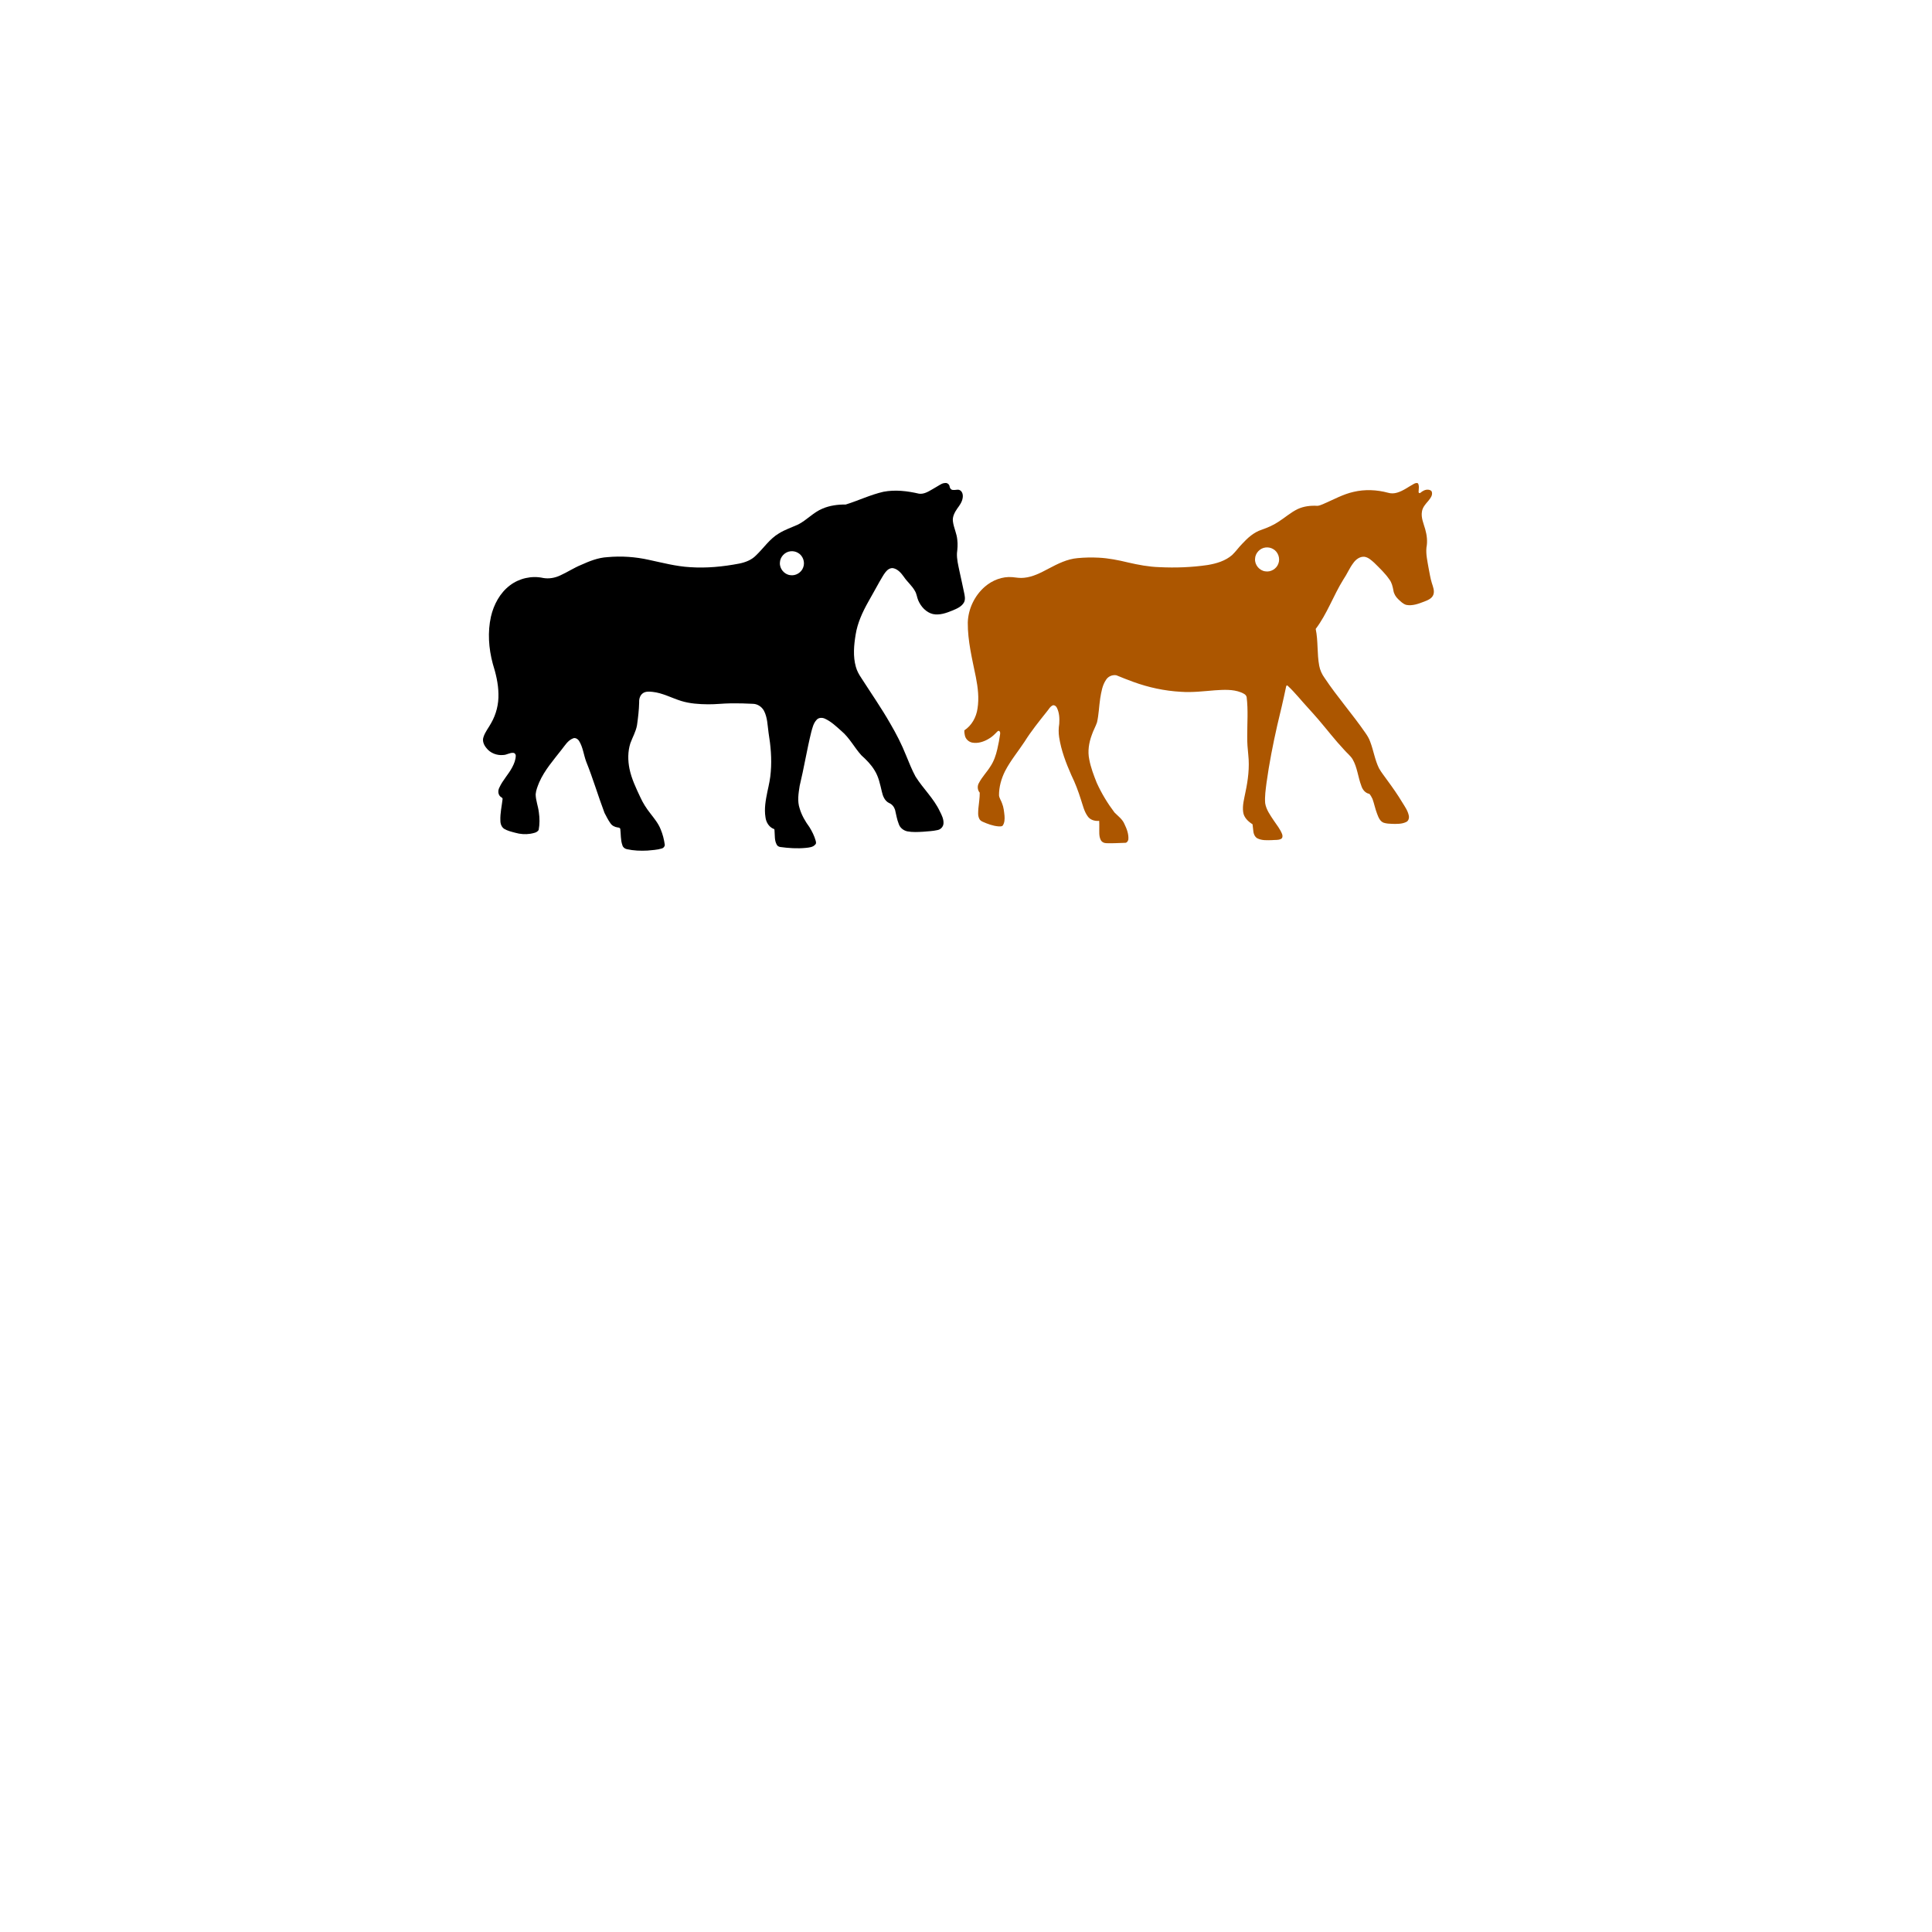 <?xml version="1.0" encoding="UTF-8" ?>
<!-- Sure Cuts A Lot -->
<!DOCTYPE svg PUBLIC "-//W3C//DTD SVG 1.1//EN" "http://www.w3.org/Graphics/SVG/1.1/DTD/svg11.dtd">
<svg version="1.1" xmlns="http://www.w3.org/2000/svg" xmlns:xlink="http://www.w3.org/1999/xlink" xmlns:scal="http://www.craftedge.com/namespaces/surecutsalot" scal:dpi="72" x="0px" y="0px" width="864px" height="864px" viewBox="0 0 864 864" xml:space="preserve">
<path style="fill-rule:evenodd;fill:#000000;" d="M 423.267 216.014 C 424.049 216.197 424.657 216.899 424.689 217.706 C 424.841 218.458 425.444 219.155 426.264 219.106 C 427.205 219.239 428.209 218.775 429.107 219.137 C 430.445 219.732 430.744 221.404 430.504 222.713 C 430.234 224.502 429.152 225.998 428.098 227.41 C 426.928 229.129 425.81 231.143 426.169 233.3 C 426.539 236.081 427.894 238.64 428.111 241.453 C 428.363 243.426 428.195 245.415 427.961 247.377 C 427.836 250.063 428.524 252.696 429.051 255.306 C 429.787 258.508 430.434 261.73 431.132 264.939 C 431.434 266.33 431.778 267.866 431.196 269.223 C 430.168 271.274 427.924 272.189 425.927 273.028 C 423.195 274.153 420.203 275.229 417.214 274.61 C 414.142 273.871 411.839 271.29 410.632 268.471 C 410.05 267.102 409.95 265.566 409.156 264.281 C 407.854 261.898 405.676 260.172 404.185 257.921 C 402.996 256.275 401.549 254.549 399.471 254.1 C 398.086 253.868 396.849 254.774 396.042 255.815 C 394.962 257.149 394.231 258.72 393.312 260.162 C 391.621 263.14 390.009 266.161 388.298 269.128 C 385.722 273.708 383.47 278.573 382.647 283.804 C 381.867 288.553 381.413 293.521 382.744 298.216 C 383.242 300.05 384.175 301.717 385.239 303.277 C 389.555 310.015 394.134 316.591 398.108 323.541 C 400.794 328.133 403.239 332.875 405.204 337.823 C 406.531 341.012 407.779 344.25 409.433 347.287 C 412.794 352.65 417.584 357.05 420.292 362.831 C 421.159 364.521 422.076 366.35 421.932 368.3 C 421.831 369.758 420.637 370.992 419.206 371.223 C 417.103 371.708 414.932 371.75 412.792 371.958 C 410.439 372.093 408.045 372.229 405.72 371.778 C 404 371.389 402.439 370.161 401.917 368.44 C 401.085 366.421 400.794 364.247 400.271 362.144 C 399.843 360.807 398.9 359.619 397.572 359.099 C 395.66 358.144 394.793 356.01 394.368 354.034 C 393.58 350.756 392.929 347.349 391.085 344.462 C 389.546 341.898 387.414 339.765 385.211 337.771 C 382.058 334.29 379.911 329.947 376.273 326.899 C 373.95 324.838 371.653 322.615 368.781 321.339 C 367.602 320.842 366.058 320.884 365.18 321.926 C 363.776 323.411 363.321 325.488 362.794 327.4 C 360.826 335.376 359.536 343.501 357.604 351.486 C 357.095 354.792 356.504 358.265 357.603 361.521 C 358.496 364.578 360.121 367.358 361.997 369.909 C 363.154 371.79 364.162 373.796 364.764 375.926 C 364.894 376.483 365.125 377.161 364.647 377.611 C 363.635 378.902 361.851 379.018 360.34 379.183 C 356.516 379.556 352.657 379.298 348.86 378.772 C 348.175 378.641 347.559 378.249 347.286 377.59 C 346.325 375.774 346.555 373.65 346.38 371.671 C 346.355 371.21 346.433 370.661 345.829 370.623 C 343.803 369.733 342.573 367.611 342.326 365.468 C 341.695 361.655 342.425 357.789 343.181 354.049 C 343.836 351.079 344.508 348.099 344.702 345.054 C 345.187 339.259 344.652 333.43 343.704 327.707 C 343.232 324.384 343.236 320.863 341.631 317.827 C 340.651 316.065 338.786 314.796 336.744 314.751 C 333.405 314.569 330.06 314.492 326.717 314.541 C 323.362 314.578 320.023 315.003 316.667 314.967 C 312.638 314.933 308.552 314.666 304.678 313.486 C 300.377 312.154 296.327 309.877 291.791 309.406 C 290.413 309.279 288.876 309.139 287.653 309.909 C 286.273 310.776 285.745 312.489 285.837 314.047 C 285.764 317.498 285.355 320.934 284.868 324.348 C 284.358 327.207 282.852 329.738 281.881 332.443 C 280.728 336.094 280.754 340.045 281.502 343.776 C 282.42 348.272 284.432 352.435 286.371 356.56 C 287.528 359.12 289.049 361.494 290.786 363.696 C 292.519 365.961 294.396 368.184 295.447 370.871 C 296.383 373.083 296.968 375.433 297.299 377.806 C 297.291 378.621 296.66 379.306 295.876 379.472 C 293.843 380.087 291.699 380.168 289.598 380.378 C 286.493 380.549 283.34 380.432 280.297 379.75 C 279.378 379.551 278.56 378.901 278.329 377.964 C 277.485 375.616 277.698 373.089 277.394 370.652 C 277.174 370.184 276.752 370.073 276.273 370.049 C 274.958 369.879 273.674 369.243 272.946 368.101 C 271.91 366.677 271.169 365.065 270.336 363.523 C 267.467 355.923 265.181 348.113 262.138 340.578 C 261.008 337.527 260.706 334.146 258.956 331.342 C 258.392 330.462 257.215 329.708 256.179 330.244 C 253.931 331.145 252.671 333.346 251.221 335.149 C 247.577 339.85 243.539 344.383 241.131 349.888 C 240.442 351.603 239.696 353.356 239.55 355.214 C 239.585 357.95 240.659 360.529 240.972 363.23 C 241.357 365.865 241.387 368.57 240.882 371.191 C 240.078 372.431 238.482 372.597 237.155 372.866 C 234.894 373.222 232.572 373.038 230.377 372.399 C 228.701 371.95 226.961 371.551 225.46 370.651 C 224.258 369.837 223.754 368.35 223.773 366.948 C 223.631 363.68 224.411 360.477 224.77 357.249 C 224.68 356.762 224.268 356.576 223.892 356.337 C 222.653 355.362 222.621 353.488 223.329 352.181 C 224.806 348.901 227.412 346.308 229.07 343.129 C 229.928 341.514 230.632 339.739 230.656 337.892 C 230.602 337.307 230.211 336.724 229.585 336.684 C 228.009 336.518 226.63 337.617 225.062 337.638 C 222.222 337.93 219.228 336.789 217.492 334.48 C 216.396 333.179 215.617 331.378 216.197 329.681 C 216.911 327.346 218.53 325.453 219.665 323.324 C 221.916 319.402 223.041 314.861 222.908 310.343 C 222.847 305.706 221.734 301.163 220.356 296.761 C 218.533 289.946 218.014 282.678 219.554 275.755 C 220.796 270.376 223.571 265.171 228.026 261.792 C 232.2 258.625 237.758 257.336 242.886 258.468 C 245.493 258.933 248.199 258.449 250.576 257.314 C 253.751 255.88 256.669 253.933 259.9 252.614 C 263.612 250.939 267.486 249.387 271.599 249.16 C 277.818 248.582 284.119 249.006 290.212 250.373 C 296.295 251.668 302.352 253.289 308.59 253.641 C 315.964 254.149 323.38 253.418 330.624 252.028 C 333.355 251.471 336.099 250.433 338.076 248.392 C 341.497 245.144 344.15 241.019 348.276 238.57 C 350.972 236.877 354.012 235.878 356.896 234.574 C 360.81 232.598 363.764 229.107 367.859 227.441 C 371.12 226.051 374.702 225.59 378.225 225.623 C 383.898 223.865 389.291 221.235 395.101 219.918 C 400.368 218.913 405.789 219.569 410.965 220.774 C 413.171 221.093 415.153 219.845 416.981 218.793 C 418.404 218.023 419.742 217.092 421.179 216.356 C 421.833 216.066 422.555 215.958 423.267 216.014 L 423.267 216.014 zM 353.517 246.533 C 350.976 246.792 348.834 249.069 348.772 251.629 C 348.58 254.299 350.696 256.875 353.353 257.206 C 355.794 257.62 358.366 256.099 359.192 253.766 C 360.14 251.369 359.057 248.393 356.774 247.187 C 355.796 246.623 354.634 246.416 353.517 246.533 z"/>
<path style="fill-rule:evenodd;fill:#AC5600;" d="M 634.135 216.15 C 634.78 217.314 634.419 218.669 634.406 219.919 C 634.343 220.45 634.864 220.745 635.246 220.351 C 636.215 219.536 637.423 218.871 638.729 218.993 C 639.424 219.063 640.265 219.378 640.366 220.164 C 640.683 221.595 639.658 222.846 638.828 223.899 C 637.601 225.334 636.198 226.801 635.91 228.751 C 635.416 231.491 636.634 234.098 637.366 236.673 C 638.113 239.317 638.461 242.128 637.919 244.847 C 637.613 247.919 638.357 250.961 638.86 253.973 C 639.319 256.216 639.63 258.502 640.312 260.691 C 640.844 262.399 641.661 264.274 640.969 266.054 C 640.276 267.732 638.443 268.442 636.867 269.05 C 634.363 270.011 631.667 271.031 628.945 270.523 C 627.446 270.133 626.364 268.942 625.26 267.932 C 624.162 266.888 623.344 265.536 623.132 264.02 C 622.805 262.316 622.43 260.555 621.342 259.153 C 619.43 256.36 616.941 254.038 614.555 251.664 C 613.287 250.547 611.948 249.268 610.219 248.997 C 608.166 248.792 606.353 250.17 605.221 251.765 C 603.462 254.062 602.394 256.786 600.754 259.16 C 596.292 266.337 593.514 274.487 588.389 281.262 C 589.53 286.686 588.935 292.295 589.963 297.732 C 590.339 299.688 591.167 301.536 592.34 303.144 C 598.001 311.657 604.804 319.332 610.604 327.744 C 611.465 328.975 612.262 330.257 612.752 331.687 C 614.254 335.589 614.836 339.815 616.698 343.582 C 617.749 345.467 619.14 347.133 620.37 348.899 C 622.748 352.134 625.062 355.421 627.125 358.867 C 628.281 360.736 629.614 362.608 630.036 364.802 C 630.253 365.897 629.857 367.247 628.728 367.661 C 626.841 368.55 624.691 368.462 622.656 368.439 C 621.352 368.378 620.006 368.34 618.763 367.923 C 617.085 367.27 616.432 365.446 615.836 363.9 C 614.993 361.744 614.574 359.452 613.788 357.279 C 613.391 356.489 612.974 355.632 612.368 355.009 C 610.557 354.701 609.3 353.084 608.79 351.409 C 607.279 347.497 607.01 343.134 604.851 339.474 C 603.846 337.895 602.341 336.737 601.127 335.332 C 597.042 330.989 593.421 326.244 589.545 321.72 C 586.612 318.301 583.497 315.046 580.576 311.615 C 579.087 309.947 577.596 308.267 575.948 306.757 C 575.512 306.252 575.169 306.677 575.122 307.202 C 573.942 312.917 572.591 318.597 571.219 324.267 C 569.278 332.817 567.59 341.43 566.39 350.116 C 566.015 353.122 565.546 356.157 565.79 359.192 C 566.25 362.104 568.056 364.539 569.637 366.944 C 570.975 368.916 572.519 370.807 573.381 373.051 C 573.649 373.788 573.643 374.841 572.809 375.195 C 571.612 375.801 570.218 375.555 568.926 375.702 C 566.654 375.77 564.214 375.945 562.145 374.827 C 560.913 374.002 560.5 372.47 560.425 371.067 C 560.33 370.253 560.27 369.434 560.147 368.623 C 558.185 367.386 556.261 365.603 555.955 363.181 C 555.531 360.176 556.413 357.206 556.97 354.279 C 558.137 348.819 558.845 343.195 558.241 337.615 C 557.95 334.864 557.73 332.104 557.767 329.335 C 557.746 323.494 558.226 317.622 557.514 311.806 C 557.291 310.558 555.967 310.058 554.935 309.613 C 551.25 308.18 547.211 308.466 543.347 308.704 C 538.25 309.107 533.14 309.753 528.023 309.368 C 520.78 308.971 513.62 307.427 506.812 304.942 C 504.255 304.045 501.749 302.989 499.24 301.984 C 497.474 301.679 495.577 302.47 494.63 304.01 C 492.962 306.446 492.501 309.445 492.022 312.296 C 491.479 315.874 491.405 319.523 490.588 323.057 C 489.933 324.978 488.888 326.739 488.257 328.672 C 486.965 332.144 486.345 335.958 487.122 339.623 C 487.794 343.24 489.123 346.692 490.475 350.098 C 492.61 354.789 495.287 359.236 498.402 363.342 C 500.003 364.973 501.991 366.364 502.882 368.555 C 503.91 370.693 504.812 373.034 504.605 375.448 C 504.441 376.174 503.891 377.006 503.056 376.915 C 500.268 376.984 497.478 377.191 494.69 377.077 C 493.629 377.035 492.57 376.472 492.172 375.448 C 491.392 373.767 491.638 371.852 491.607 370.053 C 491.62 369.062 491.615 368.07 491.561 367.081 C 489.64 367.292 487.482 366.686 486.382 364.995 C 484.795 362.782 484.235 360.059 483.376 357.521 C 482.21 353.802 480.824 350.148 479.109 346.645 C 476.706 341.203 474.562 335.572 473.651 329.668 C 473.348 327.688 473.382 325.667 473.699 323.694 C 473.867 321.255 473.748 318.673 472.611 316.462 C 472.277 315.823 471.621 315.247 470.855 315.416 C 469.543 315.955 468.947 317.368 468.037 318.37 C 464.618 322.675 461.149 326.961 458.229 331.63 C 455.319 336.046 451.897 340.142 449.461 344.856 C 447.789 348.206 446.735 351.925 446.761 355.684 C 446.896 356.967 447.723 358.028 448.116 359.235 C 448.857 361.006 449.016 362.941 449.226 364.828 C 449.326 366.308 449.295 367.936 448.419 369.2 C 447.902 369.725 447.118 369.538 446.451 369.55 C 444.031 369.351 441.716 368.482 439.509 367.511 C 438.84 367.209 438.194 366.794 437.913 366.084 C 437.219 364.673 437.457 363.038 437.537 361.523 C 437.746 359.179 438.176 356.848 438.138 354.488 C 437.091 353.282 436.972 351.429 437.822 350.083 C 439.192 347.432 441.336 345.299 442.899 342.771 C 444.48 340.434 445.383 337.729 446.008 334.999 C 446.515 332.764 446.966 330.509 447.269 328.237 C 447.284 327.795 447.358 327.261 446.924 326.992 C 446.612 326.572 446.074 327.053 445.82 327.336 C 444.734 328.476 443.593 329.586 442.21 330.366 C 440.012 331.695 437.358 332.579 434.777 332.097 C 433.151 331.773 431.769 330.454 431.475 328.804 C 431.286 328.09 431.237 327.348 431.253 326.611 C 434.549 324.467 436.593 320.752 437.144 316.909 C 437.906 312.222 437.321 307.438 436.411 302.817 C 434.788 294.755 432.731 286.676 432.798 278.396 C 432.983 272.311 435.838 266.356 440.435 262.371 C 443.786 259.469 448.243 257.728 452.707 258.1 C 454.457 258.278 456.21 258.603 457.974 258.385 C 461.962 258.015 465.549 256.082 469.026 254.241 C 473.058 252.116 477.262 249.989 481.878 249.599 C 485.019 249.297 488.186 249.236 491.336 249.396 C 495.775 249.617 500.148 250.491 504.458 251.536 C 509.073 252.603 513.755 253.487 518.501 253.632 C 525.692 253.987 532.925 253.725 540.051 252.679 C 543.964 252.029 547.981 250.859 551.024 248.2 C 552.661 246.652 553.938 244.773 555.528 243.177 C 557.96 240.528 560.756 238.013 564.244 236.892 C 566.82 235.981 569.362 234.919 571.643 233.395 C 574.587 231.539 577.205 229.157 580.359 227.644 C 583.094 226.377 586.161 226.03 589.144 226.208 C 590.151 226.175 591.062 225.625 591.999 225.295 C 596.395 223.414 600.619 221.017 605.324 219.966 C 610.381 218.77 615.712 219.005 620.713 220.352 C 622.054 220.755 623.491 220.719 624.826 220.304 C 627.553 219.509 629.822 217.727 632.285 216.389 C 632.871 216.096 633.502 215.82 634.135 216.15 L 634.135 216.15 zM 566.008 244.835 C 563.467 245.091 561.326 247.369 561.265 249.928 C 561.072 252.6 563.187 255.175 565.845 255.506 C 568.285 255.92 570.858 254.399 571.684 252.067 C 572.631 249.669 571.548 246.694 569.265 245.486 C 568.287 244.924 567.126 244.717 566.008 244.835 z"/>

</svg>